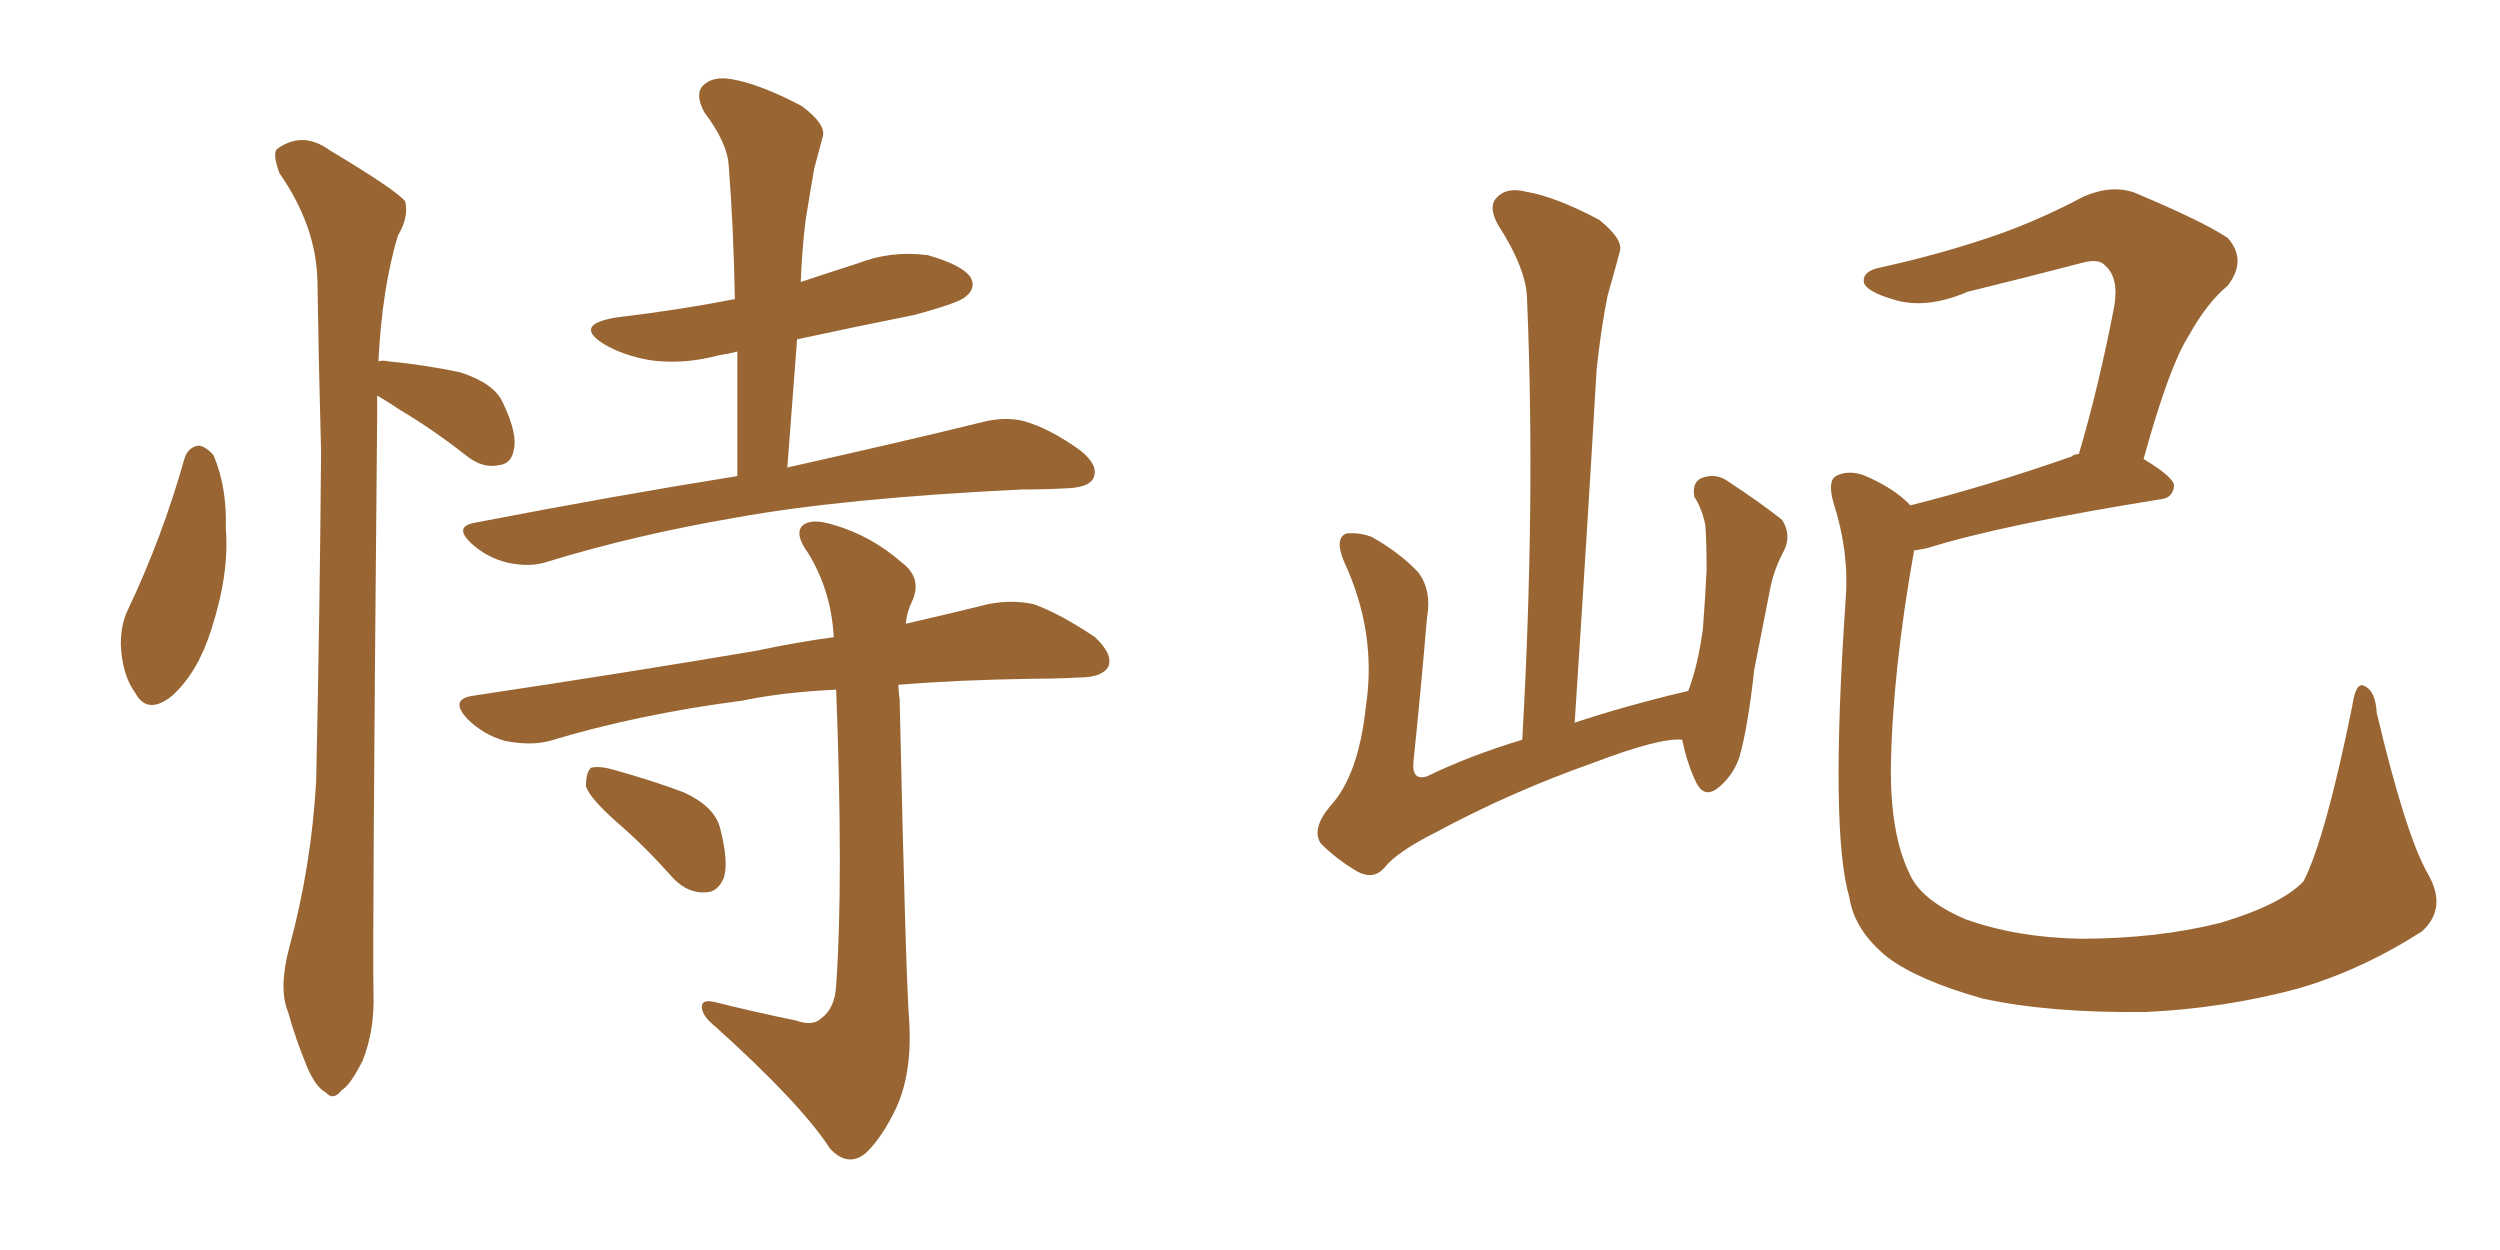 <svg xmlns="http://www.w3.org/2000/svg" xmlns:xlink="http://www.w3.org/1999/xlink" width="300" height="150"><path fill="#996633" padding="10" d="M22.12 55.08L22.12 55.08Q22.56 53.61 23.88 53.47L23.88 53.47Q24.76 53.61 25.63 54.64L25.63 54.64Q27.25 58.45 27.10 63.43L27.10 63.43Q27.54 68.85 25.34 75.59L25.34 75.59Q23.73 80.71 20.65 83.50L20.65 83.50Q17.72 85.84 16.26 83.20L16.26 83.20Q14.65 81.01 14.50 77.34L14.50 77.34Q14.50 74.85 15.38 73.10L15.38 73.10Q19.48 64.45 22.12 55.08ZM45.26 47.46L45.26 47.46Q45.26 48.63 45.26 49.95L45.26 49.95Q44.68 112.50 44.82 119.24L44.82 119.24Q44.97 123.63 43.51 127.29L43.51 127.29Q42.04 130.22 41.02 130.81L41.02 130.81Q39.99 132.13 39.11 131.10L39.11 131.10Q37.94 130.52 36.91 128.17L36.91 128.17Q35.45 124.66 34.57 121.44L34.57 121.44Q33.40 118.65 34.72 113.67L34.72 113.67Q37.35 104.00 37.94 93.75L37.94 93.75Q38.38 73.10 38.53 54.20L38.53 54.20Q38.23 43.36 38.09 33.69L38.09 33.69Q37.94 27.10 33.54 20.80L33.54 20.80Q32.67 18.46 33.25 17.87L33.25 17.87Q36.33 15.67 39.55 18.02L39.55 18.02Q47.61 22.85 48.63 24.17L48.63 24.17Q49.07 26.07 47.75 28.27L47.75 28.27Q45.85 34.57 45.41 43.36L45.41 43.36Q46.00 43.21 46.58 43.36L46.58 43.36Q51.12 43.80 55.22 44.68L55.22 44.68Q59.33 46.00 60.35 48.34L60.35 48.34Q62.11 52.00 61.67 53.91L61.67 53.91Q61.38 55.66 59.91 55.81L59.91 55.81Q58.01 56.25 56.10 54.79L56.10 54.79Q52.00 51.56 48.05 49.22L48.05 49.22Q46.29 48.05 45.26 47.46ZM88.48 57.13L88.48 57.13Q88.48 49.37 88.48 42.19L88.48 42.19Q87.30 42.48 86.28 42.63L86.28 42.63Q81.88 43.80 77.93 43.21L77.93 43.21Q74.71 42.63 72.51 41.31L72.51 41.31Q68.70 38.96 73.97 38.09L73.97 38.09Q81.45 37.21 88.18 35.89L88.18 35.89Q88.04 27.54 87.45 19.92L87.45 19.92Q87.30 17.14 84.52 13.48L84.52 13.48Q83.35 11.28 84.38 10.25L84.38 10.25Q85.55 9.08 87.89 9.52L87.89 9.52Q91.26 10.11 96.24 12.74L96.24 12.74Q99.17 14.94 98.73 16.41L98.73 16.41Q98.29 18.02 97.71 20.21L97.71 20.21Q97.27 22.71 96.68 26.37L96.68 26.37Q96.24 29.88 96.09 33.84L96.09 33.84Q99.61 32.67 102.83 31.64L102.83 31.64Q106.93 30.03 111.33 30.62L111.33 30.62Q115.43 31.79 116.46 33.25L116.46 33.25Q117.19 34.57 115.87 35.60L115.87 35.60Q115.14 36.33 109.72 37.79L109.72 37.79Q102.39 39.26 95.65 40.72L95.65 40.72Q95.07 48.19 94.48 56.10L94.48 56.10Q108.84 52.88 117.77 50.68L117.77 50.68Q120.56 49.95 122.90 50.54L122.90 50.54Q125.98 51.42 129.64 54.05L129.64 54.05Q131.84 55.81 131.25 57.28L131.25 57.28Q130.81 58.45 128.17 58.59L128.17 58.59Q125.39 58.74 122.61 58.74L122.61 58.74Q101.22 59.77 88.33 62.11L88.33 62.11Q76.32 64.16 65.77 67.38L65.77 67.38Q63.72 68.12 60.94 67.53L60.94 67.53Q58.45 66.94 56.54 65.19L56.54 65.19Q54.35 63.13 57.13 62.70L57.13 62.70Q73.83 59.47 88.48 57.13ZM95.51 122.46L95.51 122.46Q97.56 123.19 98.58 122.17L98.58 122.17Q100.20 121.00 100.34 118.21L100.34 118.21Q101.22 105.76 100.34 82.76L100.34 82.76Q93.90 83.06 89.06 84.08L89.06 84.08Q76.61 85.69 65.92 88.92L65.92 88.92Q63.72 89.50 60.64 88.92L60.64 88.92Q58.01 88.18 56.10 86.28L56.10 86.28Q53.91 83.94 56.69 83.50L56.69 83.50Q75.29 80.71 90.82 78.08L90.82 78.08Q95.65 77.05 100.05 76.46L100.05 76.46Q99.76 70.90 96.97 66.36L96.97 66.36Q95.36 64.16 96.24 63.13L96.24 63.13Q97.27 62.11 100.05 62.99L100.05 62.99Q104.59 64.31 108.25 67.53L108.25 67.53Q110.74 69.43 109.42 72.22L109.42 72.22Q108.84 73.39 108.69 74.85L108.69 74.85Q114.40 73.54 118.51 72.51L118.51 72.51Q121.44 71.92 124.07 72.51L124.07 72.51Q127.29 73.68 131.40 76.46L131.40 76.46Q133.59 78.52 133.01 79.98L133.01 79.98Q132.28 81.30 129.49 81.30L129.49 81.30Q126.71 81.45 123.93 81.45L123.93 81.45Q114.84 81.59 107.81 82.18L107.81 82.18Q107.81 82.91 107.96 83.94L107.96 83.94Q108.69 117.63 109.13 122.90L109.13 122.90Q109.42 128.91 107.52 133.01L107.52 133.01Q105.91 136.38 104.00 138.28L104.00 138.28Q101.81 140.19 99.61 137.84L99.61 137.84Q96.09 132.42 85.84 123.19L85.84 123.19Q84.38 122.02 84.23 121.00L84.23 121.00Q84.08 119.82 85.84 120.26L85.84 120.26Q90.53 121.44 95.51 122.46ZM74.27 98.88L74.27 98.88L74.27 98.88Q70.75 95.80 70.31 94.34L70.31 94.34Q70.31 92.72 70.90 92.14L70.90 92.14Q71.92 91.85 73.83 92.43L73.83 92.43Q78.08 93.60 82.03 95.07L82.03 95.07Q85.84 96.83 86.43 99.46L86.43 99.46Q87.45 103.42 86.87 105.32L86.87 105.32Q86.13 107.08 84.67 107.08L84.67 107.08Q82.62 107.23 80.86 105.47L80.86 105.47Q77.49 101.66 74.27 98.88ZM201.86 88.77L201.86 88.77Q199.22 88.48 191.16 91.55L191.16 91.55Q181.20 95.07 172.27 99.90L172.27 99.90Q167.58 102.25 166.11 104.15L166.11 104.15Q164.79 105.62 162.89 104.59L162.89 104.59Q160.40 103.13 158.50 101.22L158.50 101.22Q157.32 99.46 159.67 96.68L159.67 96.68Q163.04 93.02 163.92 84.67L163.92 84.67Q165.23 75.88 161.28 67.38L161.28 67.38Q160.11 64.60 161.57 64.01L161.57 64.01Q163.18 63.87 164.65 64.45L164.65 64.45Q168.02 66.36 170.21 68.70L170.21 68.70Q171.83 70.90 171.24 74.12L171.24 74.12Q170.51 82.76 169.63 91.26L169.63 91.26Q169.34 93.75 171.24 93.16L171.24 93.16Q176.37 90.67 182.67 88.77L182.67 88.77Q184.28 60.35 183.25 36.04L183.25 36.04Q183.25 32.37 179.74 26.95L179.74 26.95Q178.56 24.76 179.59 23.73L179.59 23.73Q180.76 22.41 183.11 23.00L183.11 23.00Q186.62 23.58 191.89 26.37L191.89 26.37Q194.82 28.71 194.38 30.18L194.38 30.18Q193.80 32.37 192.92 35.45L192.92 35.45Q192.19 38.96 191.60 44.24L191.60 44.24Q190.43 64.31 188.96 86.72L188.96 86.72Q195.12 84.67 202.59 82.91L202.59 82.91Q203.76 79.83 204.35 75.44L204.35 75.44Q204.64 71.63 204.79 68.41L204.79 68.41Q204.79 64.89 204.64 62.99L204.64 62.99Q204.20 60.94 203.32 59.62L203.32 59.62Q203.03 58.01 204.05 57.42L204.05 57.42Q205.81 56.69 207.28 57.71L207.28 57.71Q211.52 60.50 213.87 62.40L213.87 62.40Q215.04 64.31 214.01 66.21L214.01 66.21Q212.84 68.41 212.40 70.75L212.40 70.75Q211.52 75.15 210.50 80.42L210.50 80.42Q209.77 87.16 208.74 90.82L208.74 90.82Q208.01 93.02 206.25 94.48L206.25 94.48Q204.49 95.95 203.47 93.75L203.47 93.75Q202.44 91.55 201.86 88.77ZM291.36 104.88L291.36 104.88L291.36 104.88Q293.70 108.98 290.63 111.77L290.63 111.77Q283.30 116.46 275.68 118.65L275.68 118.65Q266.89 121.00 257.52 121.44L257.52 121.44Q245.95 121.58 237.89 119.82L237.89 119.82Q230.13 117.63 226.46 114.84L226.46 114.84Q222.51 111.62 221.92 107.67L221.92 107.67Q219.58 99.76 221.48 71.92L221.48 71.92Q221.92 66.21 220.02 60.35L220.02 60.35Q219.29 57.71 220.31 57.13L220.31 57.13Q221.63 56.40 223.54 56.98L223.54 56.98Q227.05 58.45 228.96 60.35L228.96 60.35Q229.10 60.50 229.25 60.64L229.25 60.64Q238.04 58.45 248.58 54.79L248.58 54.79Q248.88 54.49 249.46 54.49L249.46 54.49Q251.81 46.58 253.71 36.77L253.71 36.77Q254.30 33.25 252.54 31.79L252.54 31.79Q251.81 31.05 250.05 31.49L250.05 31.49Q243.31 33.25 236.13 35.01L236.13 35.01Q231.01 37.21 227.05 35.89L227.05 35.89Q224.12 35.01 223.68 33.98L223.68 33.98Q223.39 32.52 225.73 32.08L225.73 32.08Q233.06 30.47 239.79 28.13L239.79 28.13Q244.78 26.37 250.05 23.58L250.05 23.58Q253.42 22.12 256.20 23.14L256.20 23.14Q264.55 26.66 267.33 28.56L267.33 28.56Q269.68 31.20 267.33 34.28L267.33 34.28Q264.84 36.33 262.65 40.28L262.65 40.28Q260.30 43.95 257.23 55.08L257.23 55.08Q260.89 57.28 260.89 58.30L260.89 58.30Q260.74 59.77 259.28 59.91L259.28 59.91Q240.09 62.99 231.30 65.77L231.30 65.77Q230.57 65.92 229.69 66.06L229.69 66.06Q227.05 80.86 226.90 92.43L226.90 92.43Q226.90 100.20 229.10 104.74L229.10 104.74Q230.42 107.96 235.84 110.30L235.84 110.30Q241.99 112.50 249.61 112.65L249.61 112.65Q258.84 112.65 266.46 110.74L266.46 110.74Q273.78 108.54 276.42 105.76L276.42 105.76Q279.05 100.63 282.28 84.67L282.28 84.67Q282.71 81.74 283.74 82.32L283.74 82.32Q285.06 82.91 285.21 85.55L285.21 85.55Q288.72 100.34 291.36 104.88Z"/></svg>